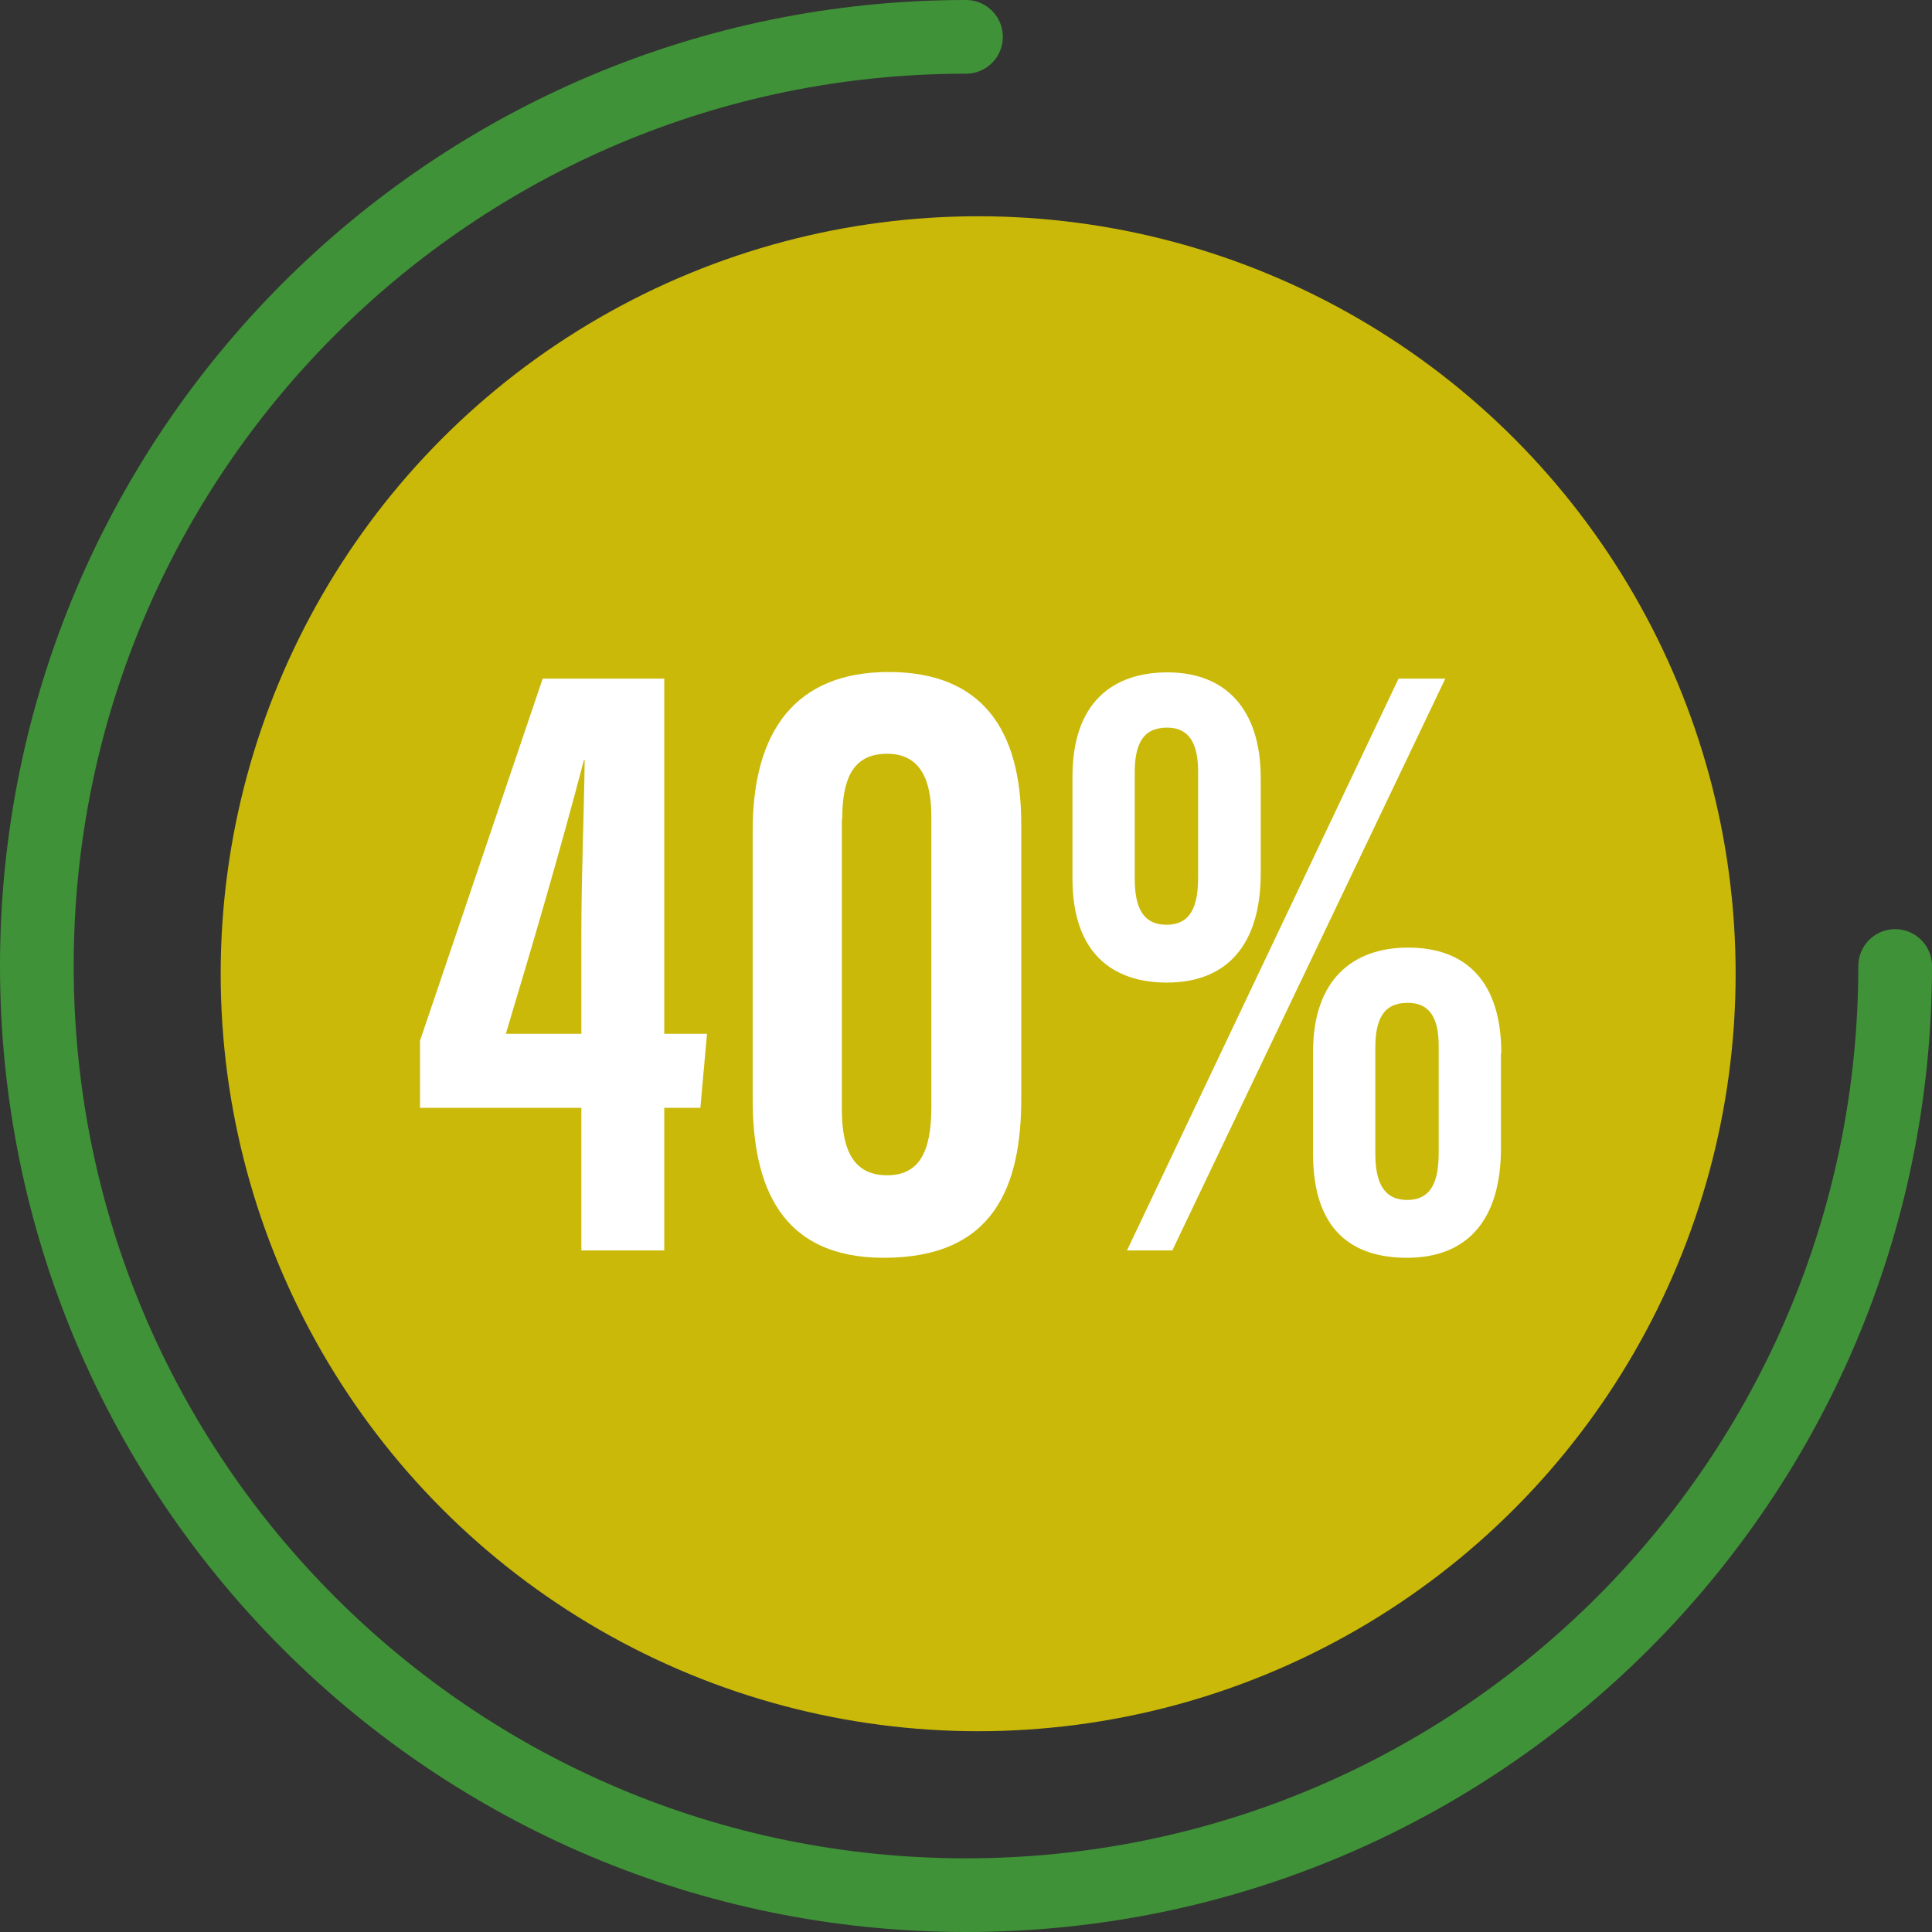 <svg viewBox="0 0 52.44 52.44" xmlns="http://www.w3.org/2000/svg" data-name="Livello 1" id="Livello_1">
  <rect x="0" y="0" width="52.44" height="52.44" fill="#333333" stroke="none"/>
  <circle style="fill: #cab908;" r="20.56" cy="26.43" cx="26.55"></circle>
  <path style="fill: none; stroke: #3f9237; stroke-linecap: round; stroke-miterlimit: 10; stroke-width: 2px;" d="M51.44,26.22c0,13.93-11.29,25.22-25.22,25.22S1,40.15,1,26.22,12.29,1,26.22,1"></path>
  <g>
    <path style="fill: #fff;" d="M15.78,33.94v-3.87h-4.38v-1.82l3.33-9.83h3.3v9.64h1.16l-.18,2.01h-.98v3.87h-2.25ZM15.78,25.31c0-1.55.07-3.13.09-4.68h-.02c-.67,2.55-1.36,4.9-2.12,7.43h2.05v-2.76Z"></path>
    <path style="fill: #fff;" d="M27.72,22.36v7.45c0,2.35-.71,4.33-3.73,4.33-2.8,0-3.56-1.95-3.56-4.3v-7.3c0-2.69,1.16-4.3,3.69-4.3s3.6,1.56,3.6,4.13ZM22.85,22.23v7.88c0,1.16.35,1.79,1.23,1.79s1.2-.65,1.2-1.86v-7.87c0-1.07-.34-1.71-1.2-1.71s-1.22.57-1.22,1.77Z"></path>
    <path style="fill: #fff;" d="M34.22,21.1v2.6c0,1.95-.92,2.97-2.55,2.97-1.45,0-2.56-.78-2.56-2.82v-2.77c0-2.02,1.1-2.83,2.58-2.83,1.57,0,2.53.99,2.53,2.87ZM30.59,33.94l7.37-15.52h1.27l-7.41,15.52h-1.23ZM30.8,20.98v2.87c0,.79.23,1.25.86,1.25.68,0,.86-.53.86-1.29v-2.87c0-.77-.25-1.19-.84-1.19-.67,0-.88.46-.88,1.23ZM40.74,28.57v2.6c0,1.95-.92,2.97-2.55,2.97-1.52,0-2.55-.78-2.55-2.82v-2.77c0-1.98,1.1-2.83,2.58-2.83,1.57,0,2.53.92,2.53,2.87ZM37.33,28.45v2.87c0,.77.23,1.25.86,1.25.68,0,.86-.53.86-1.29v-2.89c0-.77-.25-1.17-.84-1.17-.67,0-.88.46-.88,1.23Z"></path>
  </g>
</svg>